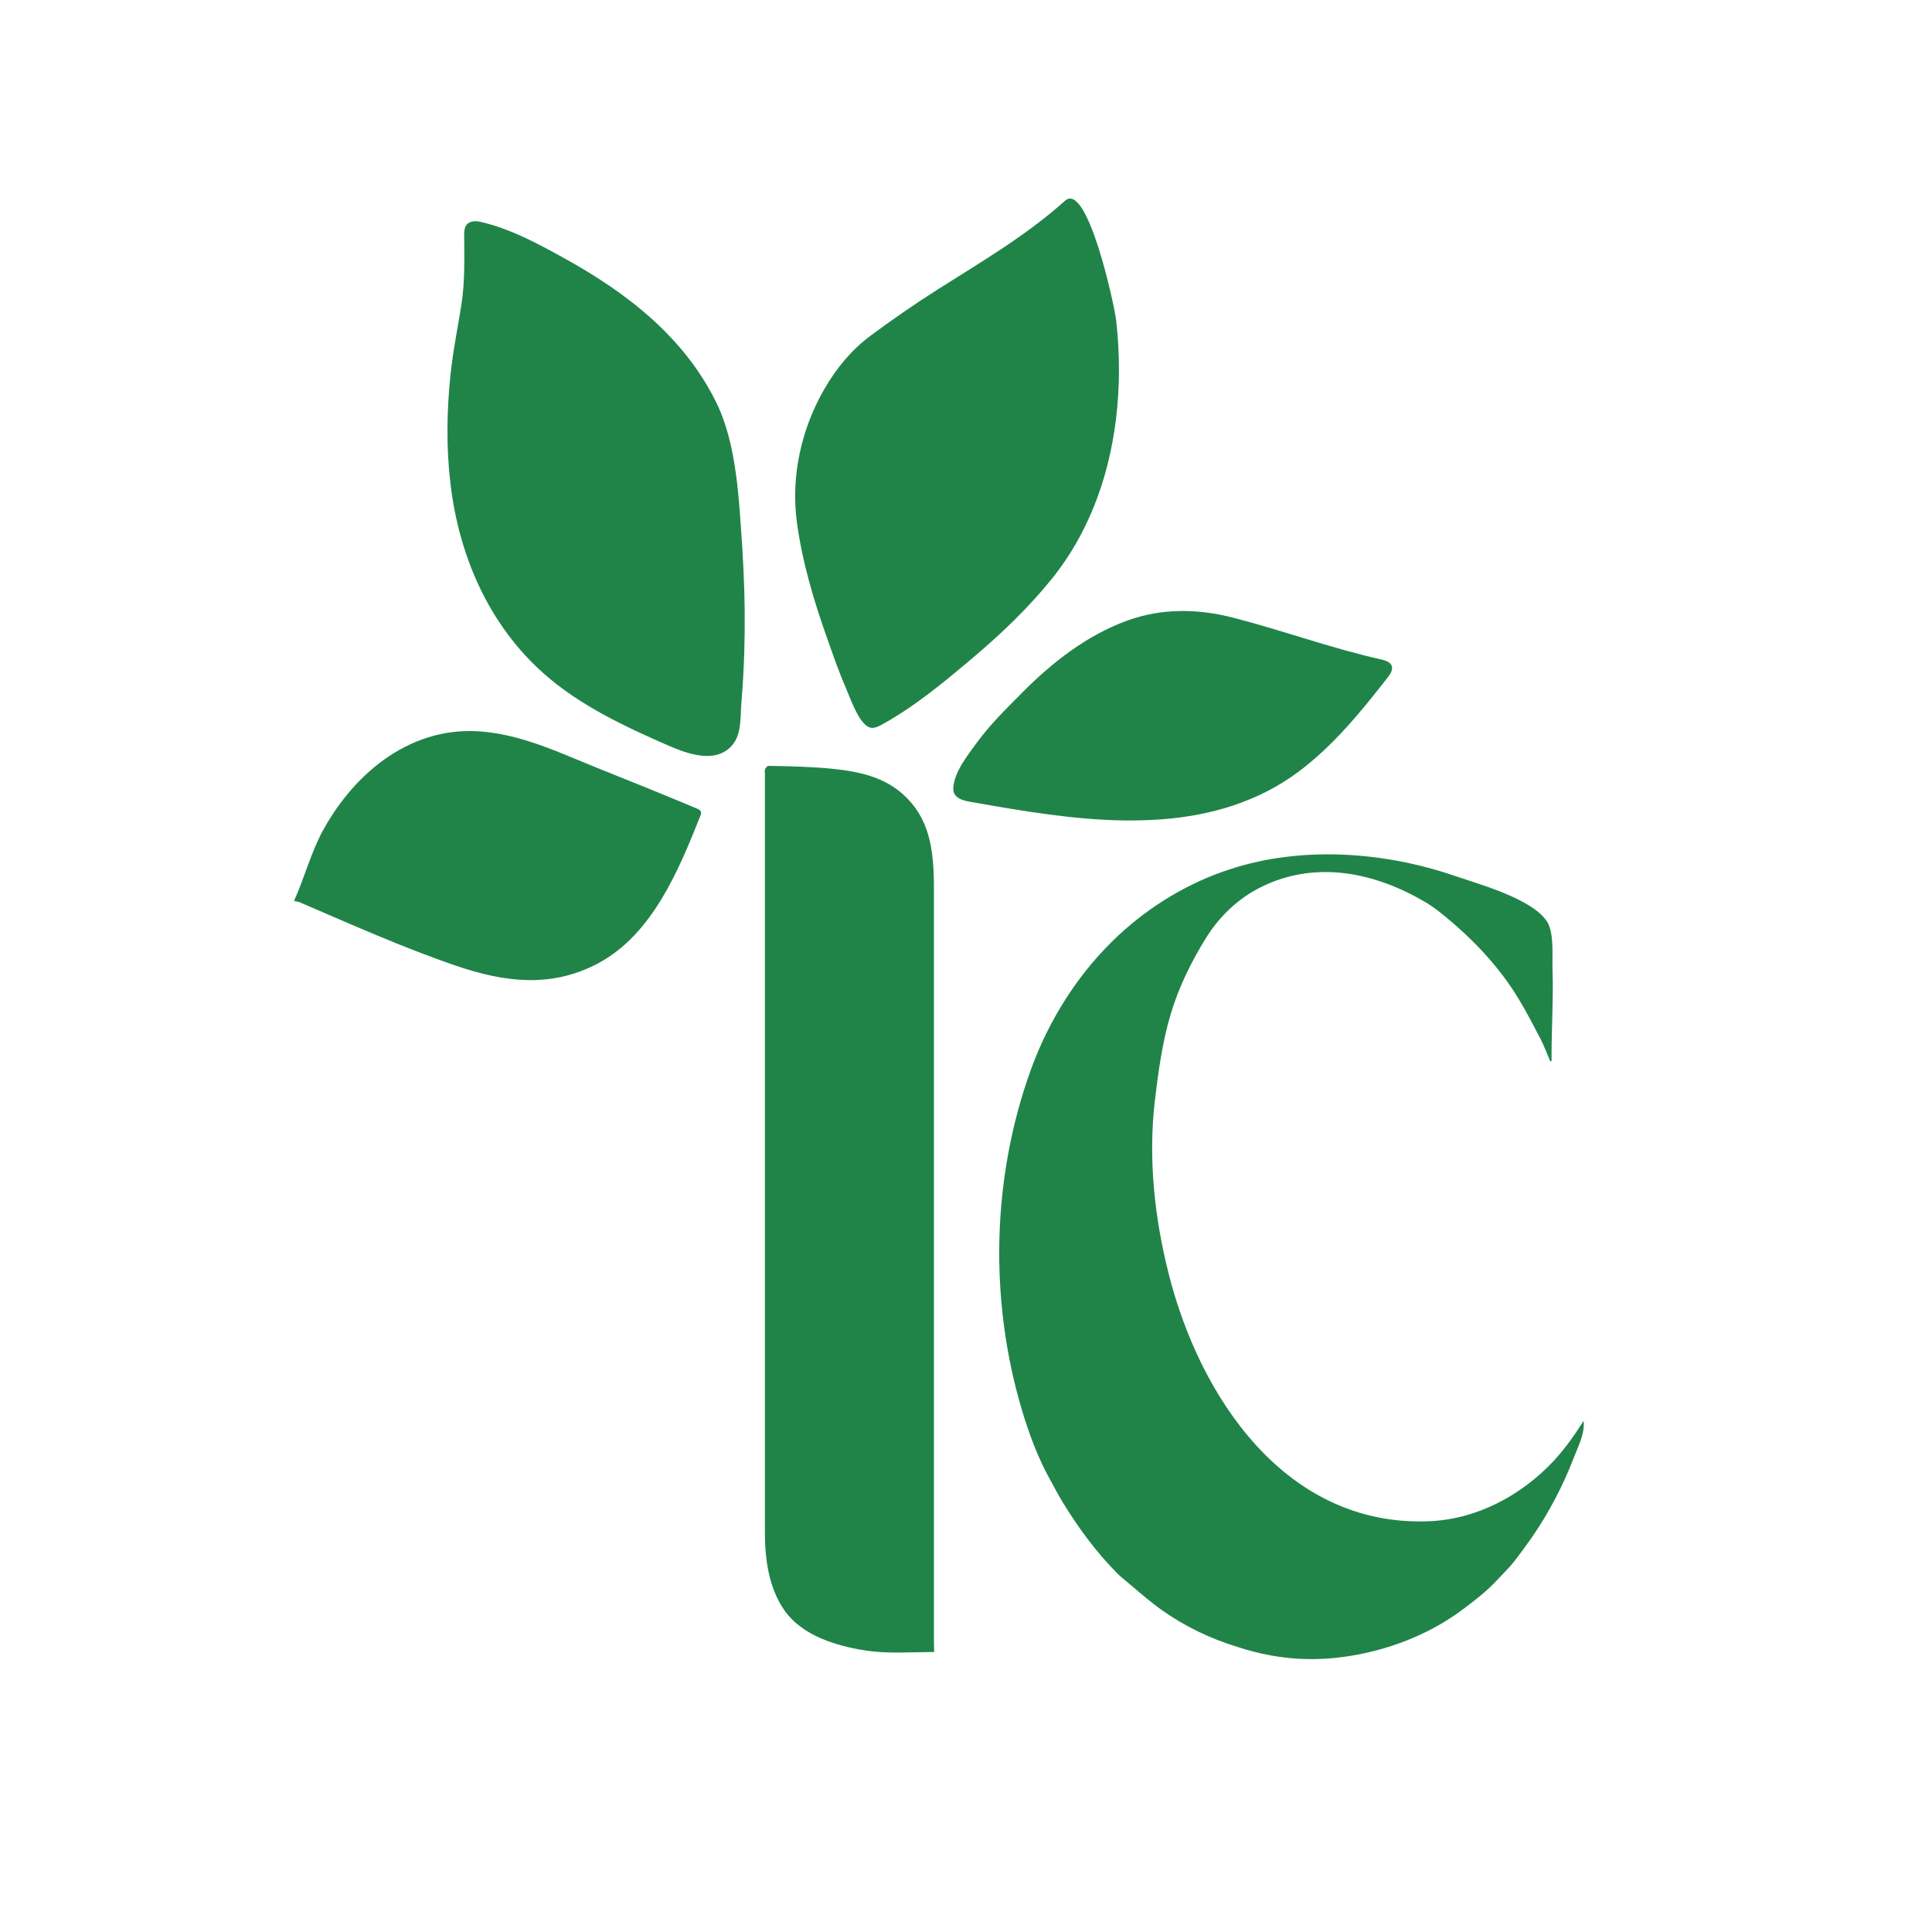 <?xml version="1.0" encoding="utf-8"?>
<!-- Generator: Adobe Illustrator 25.4.1, SVG Export Plug-In . SVG Version: 6.00 Build 0)  -->
<svg version="1.1" id="Layer_1" xmlns="http://www.w3.org/2000/svg" xmlns:xlink="http://www.w3.org/1999/xlink" x="0px" y="0px"
	 viewBox="0 0 1200 1200" style="enable-background:new 0 0 1200 1200;" xml:space="preserve">
<style type="text/css">
	.st0{fill:#208449;}
</style>
<g id="Layer_1_00000117652509547798182780000003821733516226493841_">
	<g>
		<path class="st0" d="M983.6,882.5c1,7.7-3.5,16.1-6.2,23.2c-6.7,17.3-15.4,34-26,49.3c-3.4,4.9-6.9,9.6-10.5,14.3
			c-2.1,2.7-4.5,5.3-6.9,7.8c-3.7,3.9-7.3,7.8-11.3,11.3c-4.3,3.8-8.8,7.2-13.4,10.7c-19.3,14.6-42.3,24.1-66,28.6
			c-25.5,4.9-49.5,3.4-74.2-4.6c-2.3-0.8-4.7-1.5-7-2.3c-16.4-5.7-32.1-14-45.9-24.8c-5.5-4.3-10.8-8.9-16.1-13.4
			c-2.1-1.7-4.2-3.4-6.1-5.3c-13.2-13.3-24.3-28.4-34.1-44.5c-2.7-4.5-5.2-9.2-7.7-13.8c-7.6-13.7-13-28.3-17.5-43.3
			c-20.4-68.5-18.7-144.4,5.7-211.6c11.4-31.4,30.1-60.7,54.6-83.4c19.9-18.4,43.5-32.6,69.3-40.9c44.5-14.5,95.7-10.8,139.5,4.3
			c15.2,5.2,47.4,14,56.9,28c4.8,7.1,3.3,22.1,3.6,30.5c0.6,17.6-0.6,35.2-0.6,52.8c0,1.2,0,2.4,0,3.6c-0.3,0.1-0.6,0.1-0.8,0.2
			c-2-4.7-3.8-9.5-6.1-14c-4.1-7.9-8.2-15.8-12.8-23.5c-12.7-21.6-30.8-40.2-50.3-55.6c-2.8-2.2-5.7-4.2-8.8-6
			c-31.1-18.3-67.8-25.9-101.5-9.2c-14.2,7-26.1,18.3-34.4,31.8c-9.2,14.8-16.9,30.6-21.9,47.3c-5.2,17.5-7.8,36.5-9.9,54.5
			c-4,35.7-0.1,72,8.7,106.7c19.4,76.9,72.7,156.9,161.1,153.7c30.2-1.1,58-16,78.4-37.9C972.4,899.3,978.2,891.1,983.6,882.5z"/>
		<path class="st0" d="M580.2,1026.1c-14.1,0-28.3,1.2-42.3-0.9c-18.1-2.8-39.2-9-50.4-24.6c-10-14-12.4-32.1-12.4-48.9
			c0-156.9,0-313.7,0-470.6c0-1.1-0.3-2.4,0.1-3.3c0.3-0.9,1.4-2.1,2.1-2.1c13.2,0.2,26.5,0.5,39.7,1.8c16.4,1.7,32.4,5,44.8,16.7
			c19.2,18,18.3,42.8,18.3,67.1c0,153.3,0,306.5,0,459.8C580.2,1022.6,580.2,1024.2,580.2,1026.1z"/>
		<path class="st0" d="M461.8,354c0.8,16.6,1,33.3,0.5,50c-0.3,10.8-0.9,21.6-1.8,32.3c-0.7,8.4,0.2,18.9-5.1,25.8
			c-10.1,12.9-28.2,6.2-40.5,0.9c-26.9-11.8-54.8-24.8-77.1-44.6c-34.2-30.3-52.7-73-58-117.9c-2.7-22.5-2.3-45.2,0-67.6
			c1.5-14.7,4.5-29.2,6.8-43.7c2.2-14.2,1.8-28.4,1.7-42.8c0-1.9,0-3.9,0.8-5.6c1.5-3.4,5.7-3.8,8.9-3.1c18.5,4.1,36,13.6,52.5,22.7
			c38.9,21.5,74.4,48.9,94.4,89.6c13.1,26.7,14.1,61.8,16.2,91C461.3,345.3,461.6,349.6,461.8,354z"/>
		<path class="st0" d="M695,230.6c-0.2,45.9-12.3,92.1-41.2,128.3c-14.3,17.9-31.4,34.3-49,49.2c-18,15.2-36.5,30.7-57.3,42.1
			c-2.3,1.2-5,2.5-7.4,1.6c-6.7-2.3-12.1-18.5-14.7-24.5c-4.3-9.8-7.8-19.9-11.3-29.9c-8.5-23.7-15.9-48.5-19.2-73.5
			c-3.7-28.4,2.9-57.7,17.2-82.4c7.5-12.9,16.6-24,28.5-32.9c13.6-10.1,27.5-19.7,41.8-28.8c27.3-17.3,54.9-33.4,79.1-55.1
			c13.9-12.5,30.8,65.1,31.8,74.6C694.5,209.7,695,220.1,695,230.6z"/>
		<path class="st0" d="M182.6,559.6c6.6-14.5,10.4-29.9,18.1-44c20.2-36.7,55.9-65.5,99.9-61.1c18.4,1.8,35.9,8.2,52.9,15.3
			c22.3,9.3,44.8,18,67.1,27.3c4.2,1.8,8.5,3.5,12.7,5.3c1.8,0.8,2.7,1.8,1.8,4.1c-13.5,33.9-29.8,73.8-63.7,91.9
			c-29,15.4-58,11.7-88,1.5c-33.3-11.4-65.4-25.8-97.8-39.7C185,560,184.2,560,182.6,559.6z"/>
		<path class="st0" d="M698.5,509.6c-31.3-0.4-63-5.8-93.7-11.2c-5.2-0.9-13.1-1.9-12.7-9c0.6-10,8.9-20.2,14.6-28.1
			c8.2-11.2,18.1-20.9,27.8-30.7c18.7-18.9,40.3-35.9,65.5-45.1c21.3-7.8,44-7.5,65.7-1.9c30.8,7.9,60.7,18.9,91.7,25.9
			c4,0.9,8.7,2.4,6.8,7.6c-0.5,1.4-1.4,2.5-2.3,3.7c-16.5,21.2-34.1,42.8-56,59c-24.4,18-53.2,26.6-83.2,29
			C714.6,509.4,706.6,509.7,698.5,509.6z"/>
	</g>
</g>
<g id="Layer_2_00000129173750734173927560000013356373100273621150_">
</g>
</svg>
